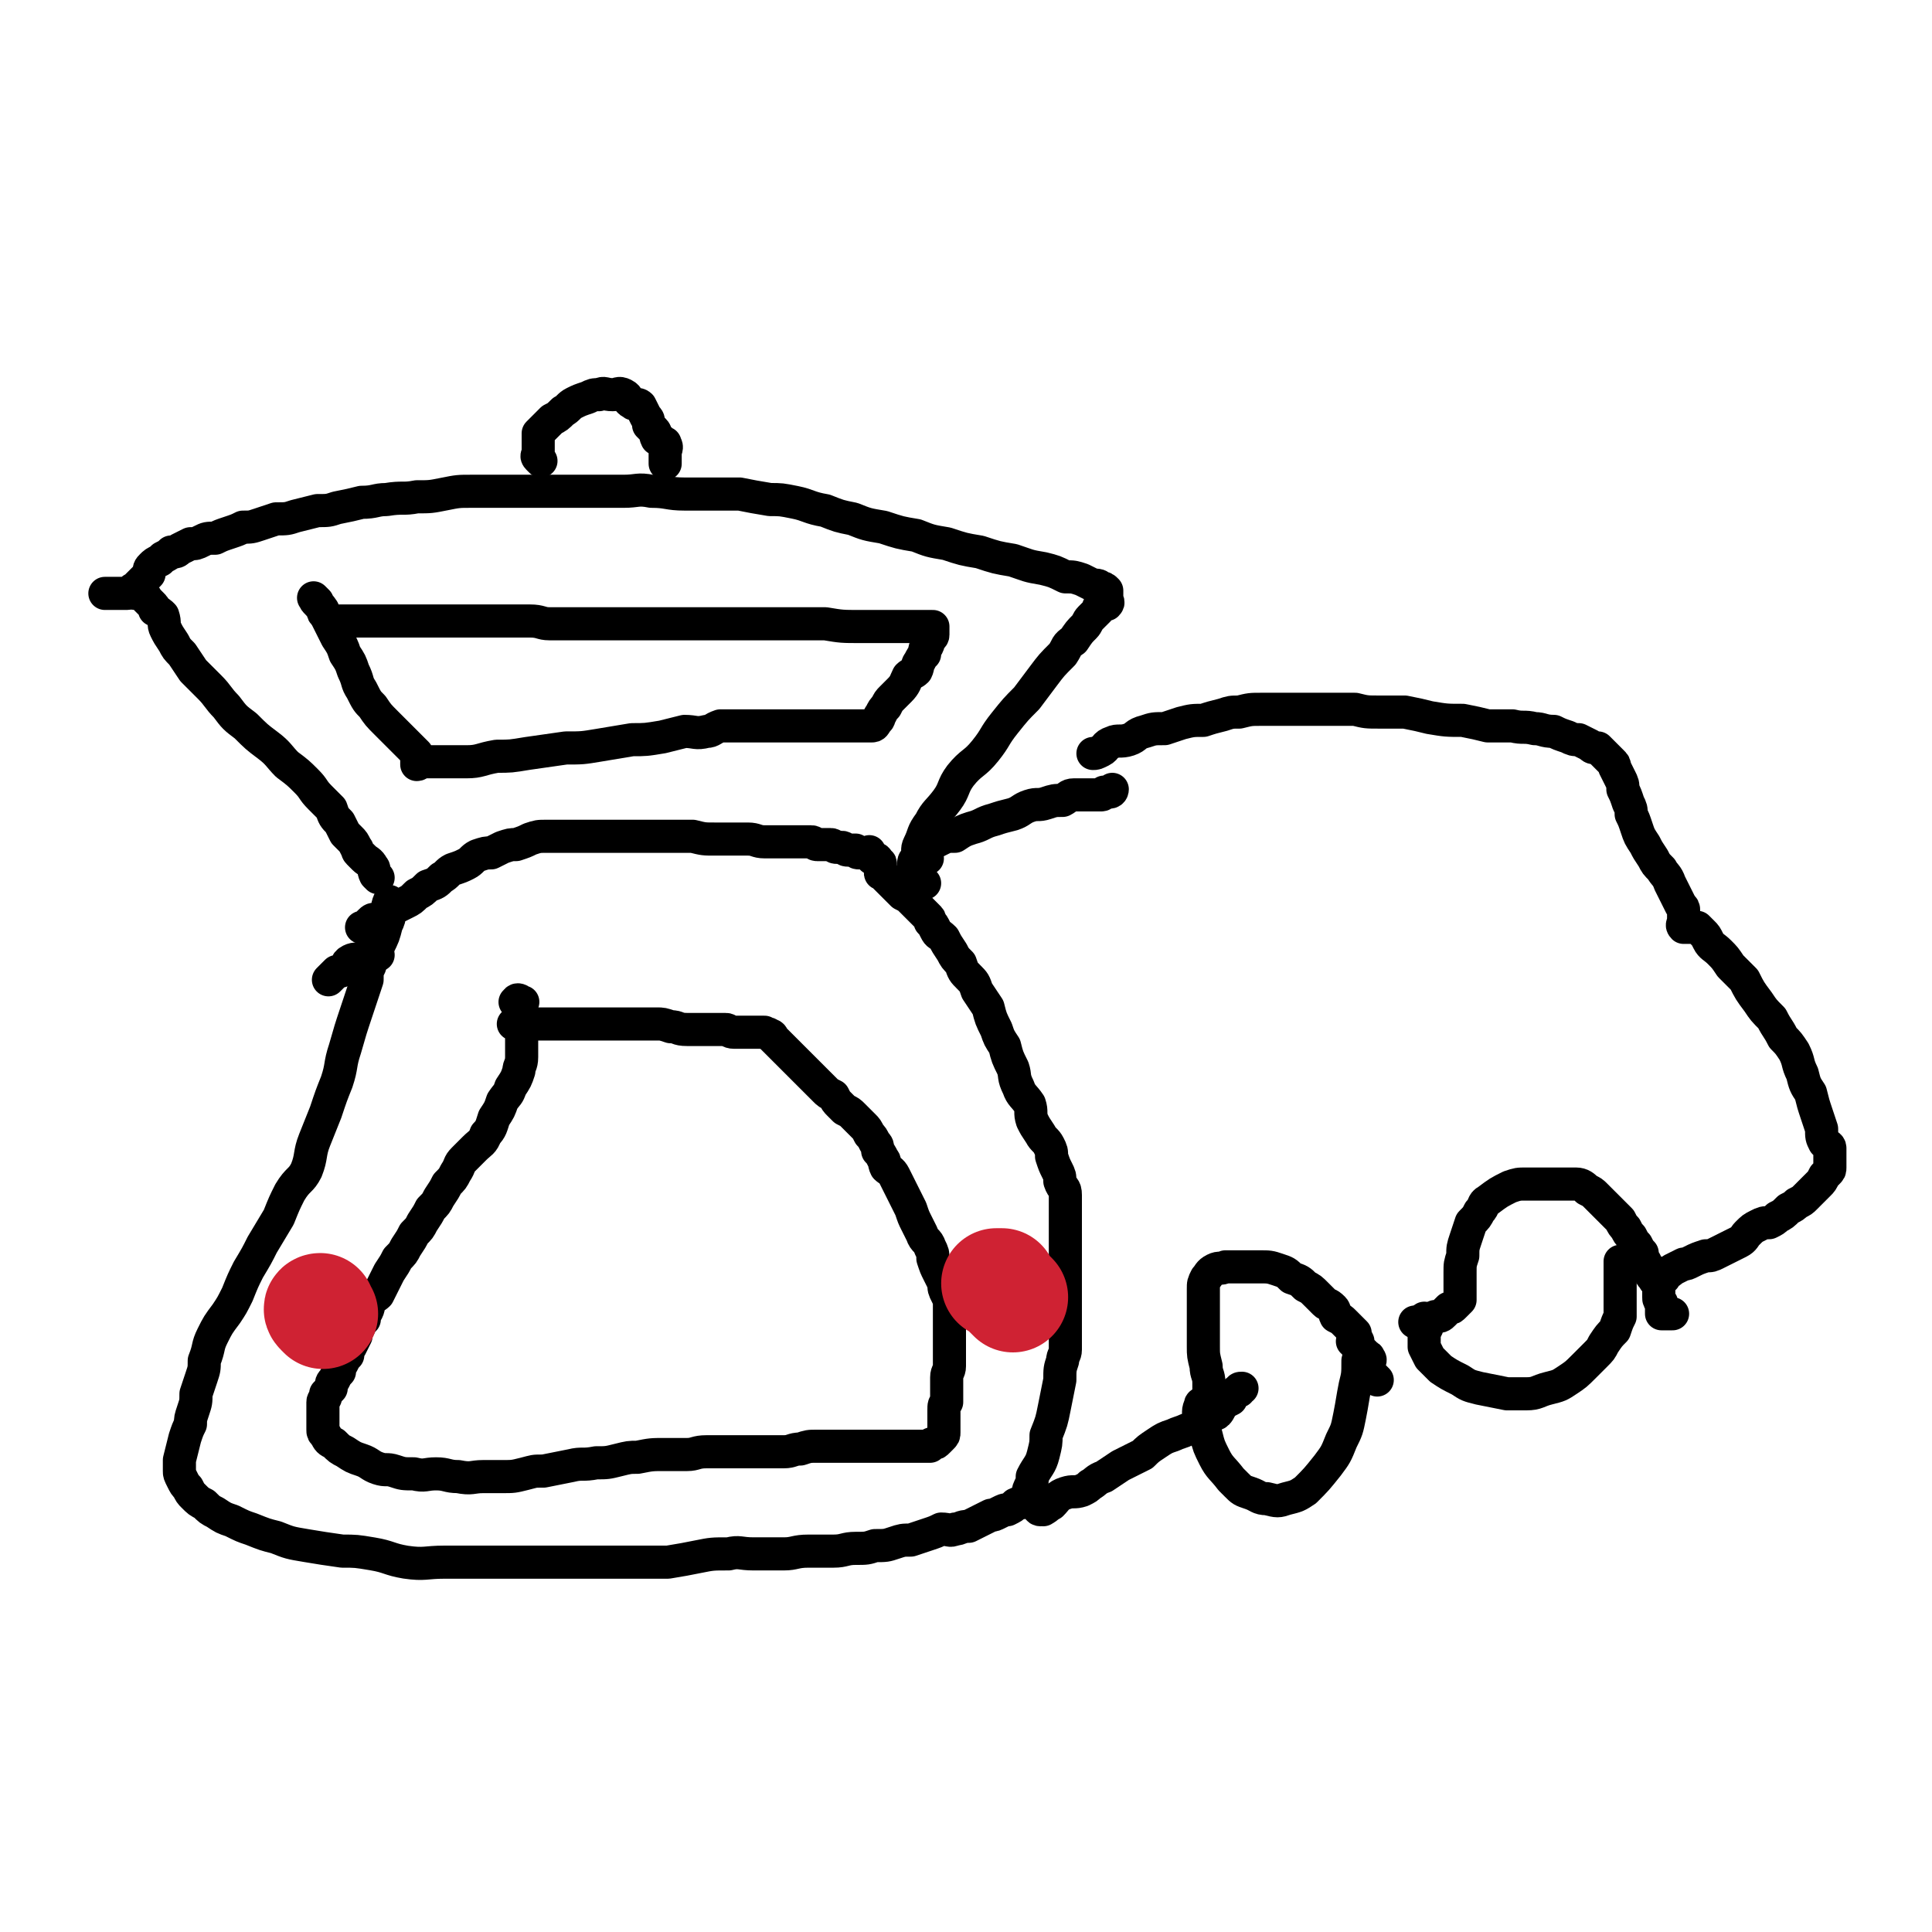 <svg viewBox='0 0 700 700' version='1.1' xmlns='http://www.w3.org/2000/svg' xmlns:xlink='http://www.w3.org/1999/xlink'><g fill='none' stroke='#000000' stroke-width='12' stroke-linecap='round' stroke-linejoin='round'><path d='M137,346c-1,-1 -1,-2 -1,-1 -1,0 0,1 0,1 0,0 -1,0 -2,0 0,0 0,0 0,0 -2,0 -2,1 -3,1 -2,1 -2,0 -4,1 -2,1 -1,2 -2,3 -1,1 -2,1 -3,1 -2,2 -2,2 -3,3 '/><path d='M142,328c-1,-1 -1,-2 -1,-1 -1,1 0,2 0,4 0,2 0,2 -1,4 -1,4 -1,4 -3,8 -1,3 -2,3 -3,7 -1,2 -1,2 -1,5 -2,6 -2,6 -4,12 -2,6 -2,6 -4,13 -2,6 -1,6 -3,12 -2,5 -2,5 -4,11 -2,5 -2,5 -4,10 -2,5 -1,6 -3,11 -2,4 -3,3 -6,8 -2,4 -2,4 -4,9 -3,5 -3,5 -6,10 -2,4 -2,4 -5,9 -2,4 -2,4 -4,9 -2,4 -2,4 -4,7 -3,4 -3,4 -5,8 -2,4 -1,4 -3,9 0,3 0,3 -1,6 -1,3 -1,3 -2,6 0,3 0,3 -1,6 -1,3 -1,3 -1,5 -1,2 -1,2 -2,5 -1,4 -1,4 -2,8 0,2 0,2 0,4 0,1 0,1 1,3 1,2 1,2 2,3 1,2 1,2 2,3 2,2 2,2 4,3 2,2 2,2 4,3 3,2 3,2 6,3 4,2 4,2 7,3 5,2 5,2 9,3 5,2 5,2 11,3 6,1 6,1 13,2 5,0 5,0 11,1 6,1 6,2 12,3 7,1 7,0 14,0 6,0 6,0 12,0 6,0 6,0 12,0 5,0 5,0 10,0 7,0 7,0 13,0 5,0 5,0 11,0 6,0 6,0 12,0 6,0 6,0 11,0 6,-1 6,-1 11,-2 5,-1 5,-1 11,-1 4,-1 4,0 9,0 5,0 5,0 11,0 4,0 4,-1 9,-1 5,0 5,0 9,0 4,0 4,-1 8,-1 4,0 4,0 7,-1 4,0 4,0 7,-1 3,-1 3,-1 6,-1 3,-1 3,-1 6,-2 3,-1 3,-1 5,-2 3,0 3,1 5,0 2,0 2,-1 5,-1 2,-1 2,-1 4,-2 2,-1 2,-1 4,-2 1,0 1,0 3,-1 2,-1 2,-1 3,-1 2,-1 2,-1 3,-2 2,-1 2,0 3,-1 2,-2 1,-3 2,-5 1,-2 1,-2 1,-4 2,-4 3,-4 4,-8 1,-4 1,-4 1,-7 2,-5 2,-5 3,-10 1,-5 1,-5 2,-10 0,-4 0,-4 1,-7 0,-2 1,-2 1,-4 0,-4 0,-4 0,-8 0,-4 0,-4 0,-7 0,-3 0,-3 0,-6 0,-3 0,-3 0,-6 0,-3 0,-3 0,-6 0,-2 0,-2 0,-5 0,-2 0,-2 0,-4 0,-2 0,-2 0,-3 0,-2 0,-2 0,-3 0,-2 0,-2 0,-4 0,-2 0,-2 0,-4 0,-3 -1,-2 -2,-5 0,-2 0,-2 -1,-4 -1,-2 -1,-2 -2,-5 0,-2 0,-2 -1,-4 -1,-2 -2,-2 -3,-4 -2,-3 -2,-3 -3,-5 -1,-3 0,-3 -1,-6 -2,-3 -3,-3 -4,-6 -2,-4 -1,-4 -2,-7 -2,-4 -2,-4 -3,-8 -2,-3 -2,-3 -3,-6 -2,-4 -2,-4 -3,-8 -2,-3 -2,-3 -4,-6 -1,-3 -1,-3 -3,-5 -2,-2 -2,-2 -3,-5 -2,-2 -2,-2 -3,-4 -2,-3 -2,-3 -3,-5 -2,-2 -2,-1 -3,-3 -1,-2 -1,-2 -2,-3 0,-1 0,-1 -1,-2 -1,-1 -1,-1 -2,-2 0,0 0,0 -1,-1 -1,-1 -1,-1 -2,-2 0,0 0,0 -1,-1 -1,-1 -1,-1 -3,-2 0,0 0,0 -1,-1 -1,-1 -1,-1 -2,-2 0,0 0,0 -1,-1 -1,-1 -1,-1 -2,-2 0,0 0,0 -1,-1 -1,-1 -1,0 -1,-1 0,-1 0,-1 0,-2 0,0 0,-1 0,-1 0,-1 -1,0 -1,-1 0,0 0,0 0,0 0,-1 -1,-1 -1,-1 -1,0 -1,0 -1,0 -1,-1 -1,-1 -1,-2 0,0 0,0 0,0 0,-1 0,0 -1,0 -1,0 -1,0 -2,0 -1,0 -1,0 -1,0 -1,0 -1,-1 -1,-1 -1,0 -1,0 -2,0 0,0 0,0 -1,0 -1,0 -1,-1 -2,-1 -1,0 -1,0 -2,0 -1,0 -1,-1 -2,-1 -1,0 -1,0 -2,0 0,0 0,0 -1,0 -1,0 -1,0 -2,0 -1,0 -1,-1 -2,-1 -3,0 -3,0 -5,0 -2,0 -2,0 -3,0 -2,0 -2,0 -5,0 -2,0 -2,0 -4,0 -3,0 -3,-1 -6,-1 -3,0 -3,0 -6,0 -3,0 -3,0 -6,0 -4,0 -4,0 -8,-1 -5,0 -5,0 -9,0 -4,0 -4,0 -7,0 -4,0 -4,0 -7,0 -3,0 -3,0 -6,0 -3,0 -3,0 -6,0 -3,0 -3,0 -6,0 -3,0 -3,0 -6,0 -3,0 -3,0 -6,0 -3,0 -3,0 -6,1 -2,1 -2,1 -5,2 -2,0 -2,0 -5,1 -2,1 -2,1 -4,2 -2,0 -2,0 -5,1 -2,1 -2,2 -4,3 -2,1 -2,1 -5,2 -2,1 -2,2 -4,3 -2,2 -2,2 -5,3 -2,2 -2,2 -4,3 -2,2 -2,2 -4,3 -2,1 -2,1 -4,2 -2,1 -2,1 -3,2 -2,1 -2,1 -3,2 -2,0 -2,0 -3,1 -1,1 -1,1 -2,2 0,0 0,0 -1,0 '/><path d='M188,364c-1,-1 -2,-1 -1,-1 0,-1 1,-1 2,0 1,0 0,0 0,1 0,2 0,2 0,5 0,2 0,2 0,4 0,1 0,1 0,3 0,1 0,1 0,3 0,2 0,2 0,4 0,3 -1,3 -1,5 -1,3 -1,3 -3,6 -1,3 -1,2 -3,5 -1,3 -1,3 -3,6 -1,3 -1,4 -3,6 -1,3 -2,3 -4,5 -2,2 -2,2 -4,4 -2,2 -1,2 -3,5 -1,2 -1,2 -3,4 -1,2 -1,2 -3,5 -1,2 -1,2 -3,4 -1,2 -1,2 -3,5 -1,2 -1,2 -3,4 -1,2 -1,2 -3,5 -1,2 -1,2 -3,4 -1,2 -1,2 -3,5 -1,2 -1,2 -2,4 -1,2 -1,2 -2,4 -1,1 -2,1 -3,3 -1,1 0,1 -1,3 -1,1 -1,1 -1,3 -1,1 -1,1 -2,3 -1,2 -1,2 -1,3 -1,2 -1,2 -2,4 -1,1 -1,1 -1,3 -1,1 -1,1 -2,3 -1,1 -1,1 -1,3 -1,1 -1,1 -2,3 -1,1 -1,1 -1,3 -1,1 -1,1 -2,2 0,1 0,1 0,1 0,1 -1,1 -1,2 0,1 0,1 0,3 0,1 0,1 0,3 0,1 0,1 0,1 0,2 0,2 0,3 0,1 0,1 1,2 1,2 1,2 3,3 2,2 2,2 4,3 3,2 3,2 6,3 3,1 3,2 6,3 3,1 3,0 6,1 3,1 3,1 7,1 4,1 4,0 8,0 4,0 4,1 8,1 5,1 5,0 9,0 4,0 4,0 7,0 4,0 4,0 8,-1 4,-1 3,-1 7,-1 5,-1 5,-1 10,-2 4,-1 4,0 9,-1 4,0 4,0 8,-1 4,-1 4,-1 7,-1 5,-1 5,-1 10,-1 4,0 4,0 8,0 3,0 3,-1 7,-1 4,0 4,0 7,0 4,0 4,0 8,0 3,0 3,0 6,0 4,0 4,0 7,0 3,0 3,-1 6,-1 3,-1 3,-1 6,-1 2,0 2,0 5,0 2,0 2,0 4,0 2,0 2,0 5,0 1,0 1,0 2,0 1,0 1,0 1,0 2,0 2,0 3,0 2,0 2,0 3,0 1,0 1,0 2,0 1,0 1,0 3,0 1,0 1,0 3,0 2,0 2,0 3,0 1,0 1,0 1,0 1,0 1,0 2,0 1,0 1,0 2,0 1,0 1,0 2,0 0,0 0,-1 1,-1 1,0 1,0 2,-1 0,0 0,0 1,-1 1,-1 1,-1 1,-2 0,-1 0,-1 0,-1 0,-1 0,-1 0,-2 0,-1 0,-1 0,-1 0,-2 0,-2 0,-4 0,-2 0,-2 1,-3 0,-2 0,-2 0,-4 0,-2 0,-3 0,-5 0,-2 1,-2 1,-4 0,-2 0,-2 0,-5 0,-2 0,-2 0,-4 0,-2 0,-2 0,-4 0,-2 0,-2 0,-4 0,-2 0,-2 0,-5 0,-2 0,-2 -1,-4 -1,-2 -1,-2 -1,-4 -1,-2 -1,-2 -2,-4 -1,-2 -1,-2 -2,-5 0,-2 0,-2 -1,-4 -1,-3 -2,-2 -3,-5 -1,-2 -1,-2 -2,-4 -1,-2 -1,-2 -2,-5 -1,-2 -1,-2 -2,-4 -1,-2 -1,-2 -2,-4 -1,-2 -1,-2 -2,-4 -1,-2 -2,-2 -3,-3 -1,-2 0,-2 -1,-3 -1,-2 -1,-2 -2,-3 0,-2 0,-2 -1,-3 -1,-2 -1,-2 -2,-3 -1,-2 -1,-2 -2,-3 -1,-1 -1,-1 -2,-2 -1,-1 -1,-1 -2,-2 -1,-1 -1,-1 -3,-2 -1,-1 -1,-1 -2,-2 -1,-1 -1,-1 -2,-3 -2,-1 -2,-1 -3,-2 -2,-2 -2,-2 -3,-3 -2,-2 -2,-2 -3,-3 -2,-2 -2,-2 -3,-3 -2,-2 -2,-2 -3,-3 -2,-2 -2,-2 -3,-3 -1,-1 -1,-1 -2,-2 -1,-1 -1,-1 -2,-2 0,0 0,-1 -1,-1 -1,-1 -1,0 -2,-1 -2,0 -2,0 -3,0 -1,0 -1,0 -3,0 -1,0 -1,0 -2,0 -2,0 -2,0 -3,0 -2,0 -2,-1 -3,-1 -2,0 -2,0 -5,0 -2,0 -2,0 -4,0 -3,0 -3,0 -5,0 -4,0 -3,-1 -6,-1 -3,-1 -3,-1 -5,-1 -3,0 -3,0 -5,0 -3,0 -3,0 -5,0 -2,0 -2,0 -4,0 -3,0 -3,0 -5,0 -2,0 -2,0 -4,0 -3,0 -3,0 -5,0 -2,0 -2,0 -4,0 -2,0 -2,0 -4,0 -2,0 -2,0 -3,0 -1,0 -1,0 -3,0 0,0 0,0 -1,0 -1,0 -1,0 -2,0 0,0 0,0 -1,0 -1,0 -1,0 -2,0 0,0 0,0 -1,0 -1,0 -1,0 -2,0 0,0 0,0 -1,0 '/></g>
<g fill='none' stroke='#CF2233' stroke-width='40' stroke-linecap='round' stroke-linejoin='round'><path d='M367,470c-1,-1 -1,-1 -1,-1 -1,-1 -1,-1 -1,-1 -1,-1 -1,-1 -2,-2 0,0 0,-1 0,-1 0,0 0,0 -1,0 0,0 0,0 -1,0 '/><path d='M117,476c-1,-1 -1,-1 -1,-1 -1,-1 0,-1 0,-1 '/></g>
<g fill='none' stroke='#000000' stroke-width='12' stroke-linecap='round' stroke-linejoin='round'><path d='M137,318c-1,-1 -1,-1 -1,-1 -1,-2 0,-2 -1,-3 -1,-2 -2,-2 -3,-3 -1,-1 -1,-1 -2,-2 -1,-1 0,-1 -1,-2 -1,-2 -1,-2 -2,-3 -1,-1 -1,-1 -2,-2 -1,-2 -1,-2 -2,-4 -2,-2 -2,-2 -3,-5 -2,-2 -2,-2 -4,-4 -3,-3 -2,-3 -5,-6 -3,-3 -3,-3 -7,-6 -3,-3 -3,-4 -7,-7 -4,-3 -4,-3 -8,-7 -4,-3 -4,-3 -7,-7 -3,-3 -3,-4 -6,-7 -3,-3 -3,-3 -6,-6 -2,-3 -2,-3 -4,-6 -2,-2 -2,-2 -3,-4 -2,-3 -2,-3 -3,-5 -1,-2 0,-2 -1,-5 -1,-1 -1,-1 -3,-2 0,-1 0,-1 -1,-2 -1,-1 -1,-1 -2,-2 0,0 0,-1 -1,-1 -1,-1 -1,-1 -2,-1 0,0 -1,0 -1,0 -1,0 0,-1 0,-1 '/><path d='M335,320c-1,-1 -1,-1 -1,-1 -1,-1 -2,-1 -2,-1 -1,0 -1,0 -1,-1 0,0 0,-1 0,-1 0,-1 0,-1 0,-2 0,-2 0,-2 1,-3 1,-3 0,-3 1,-5 2,-4 1,-4 4,-8 2,-4 3,-4 6,-8 3,-4 2,-5 5,-9 4,-5 5,-4 9,-9 4,-5 3,-5 7,-10 4,-5 4,-5 8,-9 3,-4 3,-4 6,-8 3,-4 3,-4 7,-8 2,-3 1,-3 4,-5 2,-3 2,-3 4,-5 1,-1 1,-2 2,-3 1,-1 1,-1 1,-1 1,-1 1,-1 2,-2 0,-1 0,-1 0,-1 1,-1 1,-1 2,-1 1,0 1,0 1,0 1,-1 0,-1 0,-2 0,-1 0,-1 0,-2 0,-1 0,-1 0,-1 -1,-1 -1,-1 -2,-1 -1,-1 -1,-1 -3,-1 -2,-1 -2,-1 -4,-2 -3,-1 -3,-1 -6,-1 -4,-2 -4,-2 -8,-3 -6,-1 -5,-1 -11,-3 -6,-1 -6,-1 -12,-3 -6,-1 -6,-1 -12,-3 -6,-1 -6,-1 -11,-3 -6,-1 -6,-1 -12,-3 -6,-1 -6,-1 -11,-3 -5,-1 -5,-1 -10,-3 -6,-1 -6,-2 -11,-3 -5,-1 -5,-1 -9,-1 -6,-1 -6,-1 -11,-2 -5,0 -5,0 -10,0 -5,0 -5,0 -10,0 -6,0 -6,-1 -12,-1 -5,-1 -5,0 -10,0 -6,0 -6,0 -12,0 -6,0 -6,0 -12,0 -5,0 -5,0 -10,0 -5,0 -5,0 -11,0 -5,0 -5,0 -10,0 -5,0 -5,0 -10,1 -5,1 -5,1 -10,1 -5,1 -5,0 -11,1 -4,0 -4,1 -9,1 -4,1 -4,1 -9,2 -3,1 -3,1 -7,1 -4,1 -4,1 -8,2 -3,1 -3,1 -7,1 -3,1 -3,1 -6,2 -3,1 -3,1 -6,1 -2,1 -2,1 -5,2 -3,1 -3,1 -5,2 -3,0 -3,0 -5,1 -2,1 -2,1 -4,1 -2,1 -2,1 -4,2 -1,1 -1,1 -3,1 -1,1 -1,1 -3,2 -1,1 -1,1 -1,1 -2,1 -2,1 -3,2 -1,1 -1,1 -1,3 -1,1 -1,1 -2,2 -1,1 -1,1 -1,1 -1,1 -1,1 -2,2 -1,1 -1,0 -1,1 -1,0 -1,1 -2,1 -1,0 -1,0 -1,0 -1,0 -1,0 -2,0 -1,0 -1,0 -1,0 -1,0 -1,0 -2,0 -1,0 -1,0 -1,0 -1,0 -1,0 -1,0 '/><path d='M115,218c-1,-1 -2,-2 -1,-1 0,1 1,1 3,4 0,1 0,1 1,2 1,2 1,2 2,4 1,2 1,2 2,4 2,3 2,3 3,6 2,3 2,3 3,6 2,4 1,4 3,7 2,4 2,4 4,6 2,3 2,3 5,6 2,2 2,2 4,4 2,2 2,2 3,3 1,1 1,1 2,2 1,1 1,1 2,2 0,0 0,0 0,1 0,1 0,1 0,2 0,0 0,0 0,1 1,0 1,-1 2,-1 1,0 1,0 2,0 1,0 1,0 2,0 3,0 3,0 5,0 3,0 3,0 7,0 5,0 5,-1 11,-2 5,0 5,0 11,-1 7,-1 7,-1 14,-2 6,0 6,0 12,-1 6,-1 6,-1 12,-2 5,0 5,0 11,-1 4,-1 4,-1 8,-2 4,0 4,1 8,0 2,0 2,-1 5,-2 3,0 3,0 5,0 2,0 2,0 4,0 2,0 2,0 3,0 2,0 2,0 3,0 2,0 2,0 3,0 2,0 2,0 3,0 1,0 1,0 2,0 2,0 2,0 3,0 2,0 2,0 3,0 2,0 2,0 3,0 1,0 1,0 2,0 1,0 1,0 2,0 1,0 1,0 2,0 1,0 1,0 2,0 0,0 0,0 1,0 1,0 1,0 2,0 0,0 0,0 1,0 1,0 1,0 2,0 0,0 0,0 1,0 1,0 1,0 1,0 1,0 1,0 2,0 0,0 0,0 0,0 1,0 1,0 2,0 0,0 0,0 0,0 1,0 1,0 1,0 1,0 1,0 2,0 1,0 1,-1 2,-2 1,-1 0,-1 1,-2 1,-2 1,-2 2,-3 1,-2 1,-2 2,-3 2,-2 2,-2 3,-3 2,-2 2,-3 3,-5 1,-1 2,-1 3,-2 1,-2 0,-2 1,-3 1,-2 1,-2 2,-3 0,-2 0,-2 1,-3 1,-2 0,-2 1,-3 0,0 1,0 1,-1 0,-1 0,-1 0,-2 0,0 0,-1 0,-1 0,0 0,0 -1,0 -1,0 -1,0 -2,0 -3,0 -3,0 -6,0 -4,0 -4,0 -8,0 -5,0 -5,0 -9,0 -7,0 -7,0 -13,-1 -6,0 -6,0 -12,0 -6,0 -6,0 -13,0 -7,0 -7,0 -14,0 -5,0 -5,0 -11,0 -5,0 -5,0 -9,0 -5,0 -5,0 -10,0 -5,0 -5,0 -9,0 -4,0 -4,0 -8,0 -3,0 -3,0 -7,0 -3,0 -3,0 -7,0 -3,0 -3,-1 -7,-1 -3,0 -3,0 -6,0 -3,0 -3,0 -6,0 -2,0 -2,0 -5,0 -3,0 -3,0 -6,0 -2,0 -2,0 -5,0 -2,0 -2,0 -5,0 -3,0 -3,0 -5,0 -3,0 -3,0 -6,0 -2,0 -2,0 -4,0 -3,0 -3,0 -5,0 -2,0 -2,0 -4,0 -2,0 -2,0 -4,0 -1,0 -1,0 -2,0 -2,0 -2,0 -3,0 -1,0 -1,0 -2,0 -1,0 -1,0 -1,0 -1,0 -1,0 -1,0 '/><path d='M378,547c-1,-1 -1,-2 -1,-1 -1,0 -1,1 0,1 2,0 2,-1 4,-2 2,-2 2,-3 5,-4 3,-1 3,0 6,-1 2,-1 2,-1 3,-2 2,-1 2,-2 5,-3 3,-2 3,-2 6,-4 4,-2 4,-2 8,-4 2,-2 2,-2 5,-4 3,-2 3,-2 6,-3 2,-1 3,-1 5,-2 2,-1 3,0 5,-1 2,-2 1,-3 3,-4 1,-1 2,0 3,-1 1,-1 1,-2 2,-3 1,-1 1,-1 3,-2 0,-1 0,-1 1,-2 1,-1 1,-1 2,-1 0,-1 0,-1 1,-1 '/><path d='M336,311c-1,-1 -1,-1 -1,-1 -1,-1 0,-1 0,-2 0,0 0,-1 0,-1 1,-1 1,-1 2,-1 2,-1 2,-1 4,-2 2,-1 2,-1 5,-1 3,-2 3,-2 6,-3 4,-1 4,-2 8,-3 3,-1 3,-1 7,-2 3,-1 3,-2 6,-3 3,-1 3,0 6,-1 3,-1 3,-1 6,-1 2,-1 2,-2 4,-2 2,0 2,0 5,0 1,0 1,0 2,0 1,0 1,0 1,0 1,0 1,0 2,0 1,0 1,-1 1,-1 1,0 1,0 2,0 1,0 1,-1 1,-1 '/><path d='M439,511c-1,-1 -1,-1 -1,-1 -1,-1 0,-1 0,-1 0,-1 0,-1 0,-2 0,-3 0,-3 0,-6 0,-3 -1,-3 -1,-6 -1,-4 -1,-4 -1,-7 0,-4 0,-4 0,-8 0,-3 0,-3 0,-7 0,-3 0,-3 0,-6 0,-2 0,-2 1,-4 1,-1 1,-2 3,-3 2,-1 2,0 4,-1 3,0 3,0 6,0 3,0 3,0 6,0 4,0 4,0 7,1 3,1 3,1 5,3 3,1 3,1 5,3 2,1 2,1 4,3 1,1 1,1 3,3 1,1 1,0 3,2 1,1 0,1 1,3 2,1 2,1 3,2 2,2 2,2 4,4 0,1 0,1 1,3 0,1 0,1 1,3 1,1 1,1 2,2 0,1 1,0 1,1 1,1 0,1 0,2 0,1 0,1 0,1 0,1 0,1 0,2 0,0 0,0 0,1 1,0 1,0 2,1 0,0 0,0 1,1 '/><path d='M517,481c-1,-1 -1,-1 -1,-1 -1,-1 -1,-1 -2,-1 -1,0 -2,0 -1,0 0,0 1,0 3,0 0,0 0,0 1,0 2,-1 2,-1 3,-2 2,0 2,0 3,-1 1,-1 1,-1 2,-2 1,0 1,0 2,-1 1,-1 1,-1 2,-2 0,0 0,0 0,-1 0,-2 0,-2 0,-4 0,-2 0,-2 0,-5 0,-3 0,-3 1,-6 0,-3 0,-3 1,-6 1,-3 1,-3 2,-6 2,-2 2,-2 3,-4 2,-2 1,-3 3,-4 4,-3 4,-3 8,-5 3,-1 3,-1 6,-1 2,0 3,0 6,0 2,0 2,0 4,0 3,0 3,0 5,0 2,0 2,0 3,0 2,0 3,1 4,2 2,1 2,1 3,2 2,2 2,2 3,3 2,2 2,2 3,3 2,2 2,2 3,3 1,2 1,2 2,3 1,2 1,2 2,3 1,2 1,2 2,3 1,2 1,2 2,3 0,2 0,2 1,3 1,2 1,2 2,3 0,2 0,2 1,3 1,2 1,1 2,3 0,0 0,0 0,1 0,1 0,1 0,2 0,0 0,0 0,1 0,1 0,1 1,2 0,0 0,0 0,1 0,1 0,1 0,2 0,0 0,1 0,1 0,0 0,0 1,0 1,0 1,0 2,0 1,0 1,0 1,0 '/><path d='M603,463c-1,-1 -2,-1 -1,-1 0,-1 1,0 2,-1 1,0 1,0 2,-1 2,-1 2,-1 4,-2 1,0 1,0 3,-1 2,-1 2,-1 5,-2 2,0 2,0 4,-1 2,-1 2,-1 4,-2 2,-1 2,-1 4,-2 2,-1 2,-2 3,-3 2,-2 2,-2 4,-3 2,-1 2,-1 4,-1 2,-1 2,-1 3,-2 2,-1 2,-1 4,-3 2,-1 2,-1 3,-2 2,-1 2,-1 3,-2 1,-1 1,-1 2,-2 1,-1 1,-1 2,-2 0,0 0,0 1,-1 1,-1 1,-1 2,-3 0,0 0,0 1,-1 1,-1 1,-1 1,-2 0,0 0,0 0,-1 0,-1 0,-1 0,-2 0,0 0,0 0,-1 0,-1 0,-1 0,-2 0,0 0,0 0,-1 0,-1 -1,-1 -2,-2 -1,-2 -1,-2 -1,-5 -1,-3 -1,-3 -2,-6 -1,-3 -1,-3 -2,-7 -2,-3 -2,-3 -3,-7 -2,-4 -1,-4 -3,-8 -2,-3 -2,-3 -4,-5 -2,-4 -2,-3 -4,-7 -3,-3 -3,-3 -5,-6 -3,-4 -3,-4 -5,-8 -3,-3 -3,-3 -5,-5 -2,-3 -2,-3 -4,-5 -2,-2 -3,-2 -4,-4 -1,-2 -1,-2 -2,-3 -1,-1 -1,-1 -2,-2 0,0 0,0 -1,0 -1,0 -1,0 -2,0 0,0 0,0 -1,0 -1,0 -1,0 -1,0 -1,-1 0,-1 0,-3 0,0 0,0 0,-1 0,-1 0,-1 0,-2 0,-1 0,-1 -1,-2 -1,-2 -1,-2 -2,-4 -1,-2 -1,-2 -2,-4 -1,-3 -2,-3 -3,-5 -2,-2 -2,-2 -3,-4 -2,-3 -2,-3 -3,-5 -2,-3 -2,-3 -3,-6 -1,-3 -1,-3 -2,-5 0,-2 0,-2 -1,-4 -1,-3 -1,-3 -2,-5 0,-2 0,-2 -1,-4 -1,-2 -1,-2 -2,-4 0,-1 0,-1 -1,-2 -1,-1 -1,-1 -2,-2 0,0 0,0 -1,-1 -1,-1 -1,-1 -2,-2 -2,0 -2,0 -3,-1 -2,-1 -2,-1 -4,-2 -2,0 -2,0 -4,-1 -3,-1 -3,-1 -5,-2 -4,0 -4,-1 -7,-1 -4,-1 -4,0 -8,-1 -4,0 -4,0 -9,0 -4,-1 -4,-1 -9,-2 -6,0 -6,0 -12,-1 -4,-1 -4,-1 -9,-2 -5,0 -5,0 -9,0 -5,0 -5,0 -9,-1 -4,0 -4,0 -8,0 -4,0 -4,0 -7,0 -3,0 -3,0 -6,0 -3,0 -3,0 -6,0 -4,0 -4,0 -7,0 -4,0 -4,0 -8,1 -3,0 -3,0 -6,1 -4,1 -4,1 -7,2 -4,0 -4,0 -8,1 -3,1 -3,1 -6,2 -4,0 -4,0 -7,1 -4,1 -3,2 -6,3 -3,1 -4,0 -6,1 -3,1 -2,2 -4,3 -2,1 -2,1 -3,1 '/><path d='M436,510c-1,-1 -1,-2 -1,-1 -1,2 -1,3 0,6 0,2 1,2 2,5 1,4 1,4 3,8 2,4 3,4 6,8 1,1 1,1 2,2 2,2 2,2 5,3 3,1 3,2 6,2 4,1 4,1 7,0 4,-1 4,-1 7,-3 4,-4 4,-4 8,-9 3,-4 3,-4 5,-9 2,-4 2,-4 3,-9 1,-5 1,-6 2,-11 1,-4 1,-4 1,-9 1,-2 1,-2 0,-4 0,-2 -1,-2 -1,-3 -1,0 -1,0 -1,0 '/><path d='M517,479c-1,-1 -1,-2 -1,-1 -1,0 0,1 0,2 0,1 0,1 0,3 0,1 0,1 0,2 0,1 0,1 0,3 1,2 1,2 2,4 2,2 2,2 4,4 3,2 3,2 7,4 3,2 3,2 7,3 5,1 5,1 10,2 3,0 3,0 7,0 4,0 4,-1 8,-2 4,-1 4,-1 7,-3 3,-2 3,-2 6,-5 2,-2 2,-2 4,-4 2,-2 2,-2 3,-4 2,-3 2,-3 4,-5 1,-3 1,-3 2,-5 0,-3 0,-4 0,-7 0,-3 0,-3 0,-6 0,-2 0,-2 0,-4 0,-2 0,-2 0,-3 '/><path d='M196,167c-1,-1 -1,-1 -1,-1 -1,-1 0,-1 0,-2 0,0 0,-1 0,-1 0,-1 0,-1 0,-2 0,-1 0,-1 0,-1 0,-1 0,-1 0,-2 0,-1 0,-1 0,-1 1,-1 1,-1 2,-2 1,-1 1,-1 3,-3 2,-1 2,-1 4,-3 2,-1 2,-2 4,-3 2,-1 2,-1 5,-2 2,-1 2,-1 4,-1 2,-1 2,0 5,0 2,0 2,-1 4,0 2,1 1,2 3,3 1,1 2,0 3,1 1,2 1,2 2,4 1,1 1,1 1,3 1,1 1,1 2,2 1,1 0,1 1,3 1,0 1,0 2,1 1,1 1,0 1,1 1,1 0,2 0,3 0,1 0,1 0,1 0,1 0,1 0,2 0,1 0,1 0,1 '/></g>
</svg>